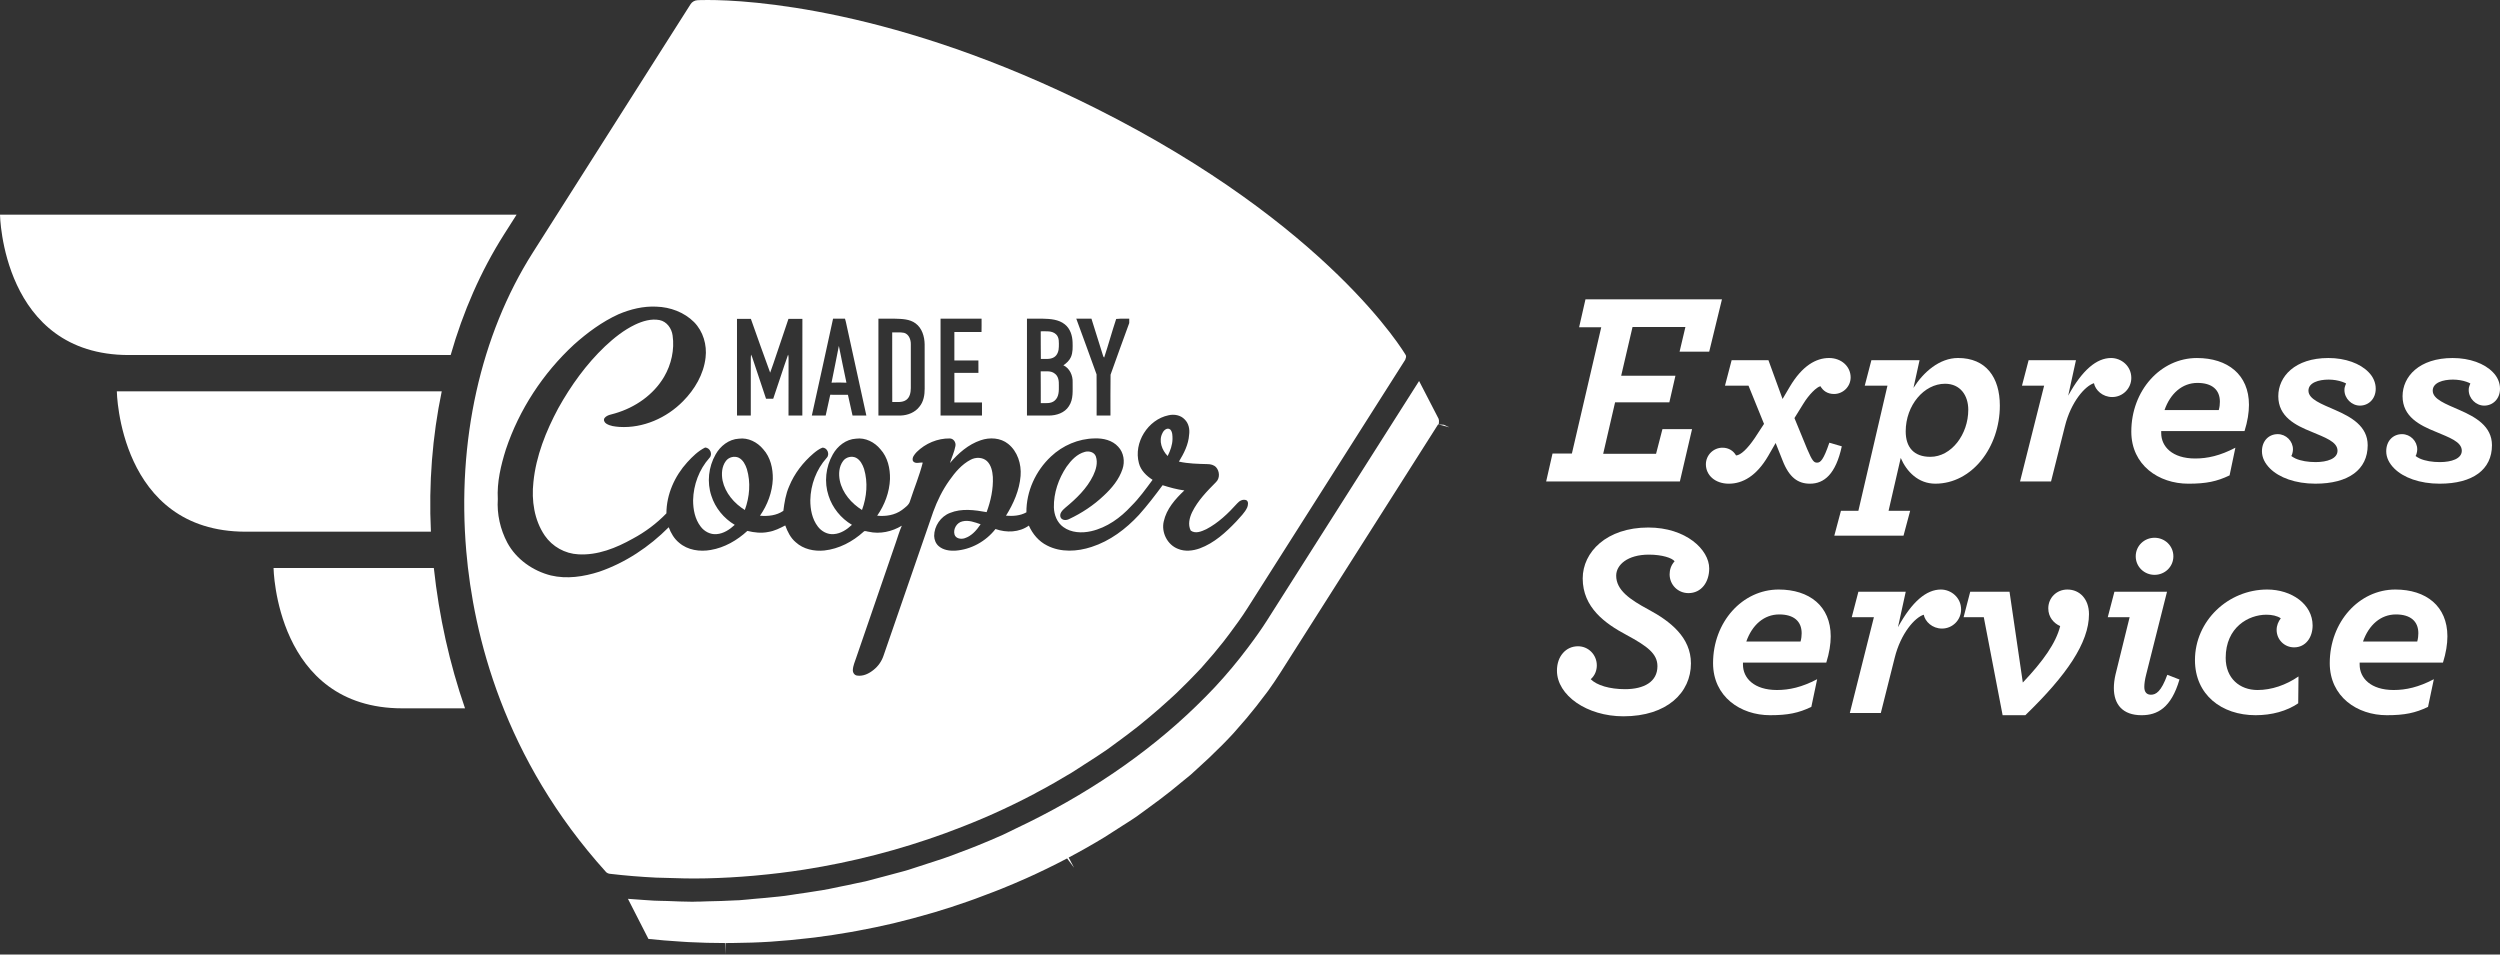 <!-- Generator: Adobe Illustrator 17.1.0, SVG Export Plug-In  -->
<svg version="1.1"
	 xmlns="http://www.w3.org/2000/svg" xmlns:xlink="http://www.w3.org/1999/xlink" xmlns:a="http://ns.adobe.com/AdobeSVGViewerExtensions/3.0/"
	 x="0px" y="0px" width="176.625px" height="67.44px" viewBox="0 0 176.625 67.44" enable-background="new 0 0 176.625 67.44"
	 xml:space="preserve">
<rect x="0" y="0" width="176.625" height="67.44" fill="#333333" stroke="none"/>
<defs>
</defs>
<g>
	<path fill="#FFFFFF" d="M36.497,15.166H0c0,0,0.146,9.917,9.103,9.917c3.93,0,13.374,0,22.737,0c0.873-3.059,2.128-5.929,3.757-8.5
		L36.497,15.166z"/>
	<path fill="#FFFFFF" d="M19.326,40.127c0,0,0.146,9.917,9.103,9.917c1.09,0,2.606,0,4.425,0c-1.091-3.153-1.836-6.488-2.204-9.917
		H19.326z"/>
	<path fill="#FFFFFF" d="M31.209,27.647H8.254c0,0,0.146,9.917,9.104,9.917c2.55,0,7.422,0,13.086,0
		C30.281,34.16,30.548,30.821,31.209,27.647z"/>
	<path fill="#FFFFFF" d="M42.832,61.627c0.012,0.012,0.048,0.038,0.09,0.058c0.045,0.023,0.097,0.039,0.148,0.047
		c0.009,0.001,0.019,0.002,0.028,0.003c1.076,0.127,2.162,0.215,3.255,0.269c0.186,0.01,0.37,0.007,0.556,0.015
		c0.988,0.038,1.98,0.059,2.977,0.037c0.004,0,0.008,0,0.013,0c1.116-0.024,2.235-0.088,3.354-0.186
		c0.071-0.006,0.141-0.013,0.212-0.02c1.095-0.1,2.191-0.232,3.283-0.402c0.029-0.004,0.058-0.009,0.087-0.013
		c3.378-0.529,6.723-1.392,9.946-2.568c0.134-0.049,0.267-0.101,0.401-0.151c1.011-0.378,2.012-0.78,2.995-1.221
		c0.972-0.436,1.945-0.908,2.89-1.406l0.001,0.001c0.044-0.023,0.085-0.05,0.129-0.073l-0.001-0.001
		c0.857-0.453,1.701-0.933,2.511-1.424c0.174-0.106,0.341-0.216,0.51-0.326l0.363-0.236c0.207-0.132,0.4-0.257,0.595-0.382
		c0.129-0.085,0.261-0.168,0.39-0.254c0.217-0.143,0.432-0.284,0.639-0.428c0.139-0.097,0.273-0.196,0.406-0.296l0.259-0.191
		c0.53-0.385,1.051-0.774,1.554-1.174c0.248-0.198,0.491-0.399,0.732-0.601c0.487-0.405,0.96-0.817,1.417-1.236l0.168-0.153
		c0.124-0.112,0.248-0.225,0.368-0.339c0.097-0.093,0.178-0.175,0.271-0.265c0.406-0.395,0.805-0.792,1.185-1.197
		c0.1-0.106,0.21-0.217,0.304-0.32l0.143-0.165c0.499-0.552,0.966-1.112,1.413-1.677c0.14-0.179,0.278-0.363,0.417-0.546
		c0.447-0.596,0.883-1.196,1.273-1.808l9.565-15.061c1.033-1.626,1.563-2.461,1.601-2.519l0.054-0.172
		c0.007-0.053,0.012-0.109-0.021-0.164c-0.056-0.098-5.384-9.152-21.884-17.424C63.258,0.552,52.846,0,49.993,0
		c-0.45,0-0.696,0.014-0.721,0.015c-0.197,0.012-0.38,0.118-0.482,0.28c-0.049,0.077-0.841,1.323-2.395,3.77L37.627,17.87
		c-3.685,5.819-5.349,13.297-4.686,21.058C33.448,44.852,35.575,53.599,42.832,61.627z M77.111,22.515
		c0.276,0.868,0.545,1.739,0.817,2.608c0.011,0.054,0.039,0.102,0.081,0.14c0.3-0.904,0.548-1.825,0.849-2.728l0.295-0.02h0.628
		v0.308c-0.442,1.216-0.889,2.431-1.32,3.65c-0.018,0.962-0.003,1.924-0.007,2.885h-0.978c-0.003-0.968,0.009-1.94-0.004-2.908
		c-0.466-1.315-0.958-2.623-1.433-3.935H77.111z M72.555,22.515h1.115c0.533,0.012,1.123,0.049,1.558,0.399
		c0.382,0.298,0.536,0.796,0.55,1.266c0.008,0.349,0.027,0.72-0.119,1.05c-0.111,0.244-0.311,0.432-0.532,0.577
		c0.444,0.206,0.675,0.721,0.655,1.193c-0.011,0.568,0.074,1.195-0.263,1.694c-0.298,0.477-0.881,0.664-1.42,0.665h-1.544
		C72.555,27.078,72.555,24.796,72.555,22.515z M66.45,22.515h2.898c-0.002,0.314,0.007,0.628-0.004,0.941
		c-0.64-0.002-1.279-0.001-1.918-0.001c0.001,0.67,0.001,1.34,0,2.011c0.566,0.002,1.132-0.004,1.698,0.003
		c0,0.291-0.003,0.584,0.002,0.876c-0.564-0.001-1.133-0.001-1.699,0c-0.001,0.696,0,1.392,0,2.087c0.652,0,1.301,0,1.95,0
		c0,0.309,0,0.618,0,0.926H66.45C66.45,27.078,66.45,24.796,66.45,22.515z M63.211,22.515c0.502,0.016,1.055,0.018,1.477,0.334
		c0.457,0.337,0.628,0.928,0.638,1.471c0.004,1.047,0.002,2.093,0.002,3.139c0.002,0.447-0.075,0.921-0.371,1.274
		c-0.309,0.409-0.825,0.608-1.327,0.625h-1.57c0-2.281,0-4.562,0-6.843H63.211z M59.697,22.515c0.072,0.21,0.103,0.431,0.155,0.645
		c0.455,2.067,0.899,4.134,1.356,6.198h-0.976c-0.111-0.487-0.214-0.976-0.326-1.465c-0.414-0.001-0.832,0.004-1.249-0.003
		c-0.104,0.491-0.214,0.979-0.323,1.468h-0.978c0.511-2.279,0.999-4.562,1.5-6.843H59.697z M56.685,29.358h-0.977
		c0.004-1.294,0-2.588,0.004-3.883c-0.006-0.141,0.015-0.285-0.033-0.42c-0.367,1.031-0.692,2.079-1.05,3.114
		c-0.168-0.001-0.34-0.001-0.509,0c-0.301-0.883-0.59-1.767-0.884-2.65c-0.054-0.158-0.097-0.322-0.176-0.469
		c-0.012,0.079-0.016,0.159-0.016,0.239c0.003,1.358,0,2.714,0,4.07H52.07c-0.001-2.277,0.004-4.554-0.002-6.831
		c0.326,0,0.652,0.004,0.981-0.001c0.45,1.267,0.896,2.539,1.363,3.802c0.164-0.428,0.299-0.867,0.449-1.3
		c0.273-0.837,0.574-1.664,0.843-2.501c0.329,0.002,0.655,0.002,0.985,0C56.681,24.804,56.685,27.081,56.685,29.358z M35.843,38.344
		c-0.499-0.942-0.742-2.019-0.673-3.084c-0.067-1.194,0.214-2.374,0.569-3.505c0.942-2.82,2.626-5.385,4.806-7.404
		c0.95-0.849,1.99-1.619,3.154-2.15c0.842-0.357,1.755-0.582,2.675-0.536c0.978,0.029,1.965,0.395,2.662,1.092
		c0.642,0.654,0.922,1.61,0.812,2.511c-0.135,1.176-0.767,2.246-1.589,3.076c-1.164,1.185-2.821,1.919-4.494,1.818
		c-0.322-0.027-0.664-0.056-0.939-0.238c-0.127-0.078-0.211-0.264-0.112-0.394c0.183-0.225,0.495-0.246,0.753-0.33
		c1.405-0.411,2.703-1.304,3.452-2.58c0.509-0.871,0.744-1.914,0.601-2.916c-0.065-0.501-0.41-0.988-0.923-1.091
		c-0.595-0.113-1.201,0.073-1.735,0.326c-0.788,0.38-1.478,0.931-2.114,1.527c-1.332,1.266-2.415,2.776-3.308,4.378
		c-0.868,1.621-1.57,3.37-1.754,5.211c-0.145,1.3,0.055,2.689,0.803,3.785c0.532,0.777,1.429,1.278,2.369,1.323
		c1.366,0.081,2.677-0.45,3.847-1.106c0.879-0.47,1.685-1.072,2.377-1.789c0.003-1.336,0.582-2.629,1.473-3.609
		c0.369-0.404,0.77-0.797,1.264-1.043c0.353,0.016,0.552,0.486,0.3,0.737c-0.724,0.813-1.128,1.897-1.151,2.984
		c-0.002,0.651,0.129,1.337,0.533,1.863c0.257,0.346,0.686,0.576,1.124,0.535c0.496-0.033,0.927-0.324,1.285-0.655
		c-0.771-0.456-1.379-1.196-1.651-2.052c-0.322-0.956-0.202-2.044,0.296-2.918c0.331-0.6,0.942-1.08,1.642-1.118
		c0.659-0.091,1.316,0.246,1.726,0.748c0.513,0.566,0.689,1.355,0.676,2.1c-0.036,0.931-0.376,1.835-0.906,2.594
		c0.568,0.052,1.172-0.013,1.651-0.344c0.075-0.589,0.168-1.19,0.413-1.74c0.367-0.901,0.982-1.689,1.718-2.319
		c0.191-0.159,0.393-0.314,0.624-0.403c0.358-0.019,0.55,0.483,0.302,0.723c-0.726,0.813-1.132,1.897-1.152,2.983
		c-0.003,0.651,0.126,1.337,0.531,1.864c0.258,0.344,0.684,0.575,1.123,0.536c0.496-0.032,0.931-0.323,1.287-0.656
		c-0.774-0.456-1.379-1.199-1.651-2.055c-0.32-0.955-0.202-2.044,0.298-2.917c0.332-0.6,0.943-1.077,1.642-1.115
		c0.66-0.091,1.318,0.249,1.728,0.753c0.51,0.564,0.687,1.351,0.671,2.095c-0.034,0.931-0.376,1.835-0.905,2.594
		c0.603,0.061,1.243-0.035,1.745-0.399c0.229-0.18,0.511-0.356,0.584-0.66c0.29-0.899,0.659-1.775,0.89-2.692
		c-0.235-0.027-0.529,0.122-0.695-0.115c-0.086-0.247,0.115-0.464,0.268-0.633c0.612-0.606,1.476-0.974,2.342-0.958
		c0.271,0.007,0.45,0.292,0.392,0.546c-0.075,0.412-0.262,0.793-0.384,1.191c0.586-0.69,1.297-1.316,2.168-1.608
		c0.638-0.222,1.405-0.181,1.943,0.254c0.665,0.53,0.947,1.433,0.879,2.261c-0.079,1.01-0.501,1.962-1.031,2.813
		c0.49,0.04,1.003,0.008,1.442-0.237c-0.012-1.483,0.657-2.937,1.735-3.944c0.828-0.783,1.941-1.262,3.084-1.278
		c0.6-0.023,1.253,0.125,1.667,0.588c0.392,0.412,0.485,1.046,0.304,1.574c-0.246,0.741-0.759,1.357-1.323,1.879
		c-0.717,0.681-1.553,1.235-2.448,1.655c-0.189,0.098-0.458,0.107-0.588-0.086c-0.148-0.284,0.117-0.542,0.314-0.712
		c0.776-0.64,1.53-1.358,1.974-2.277c0.195-0.412,0.341-0.895,0.189-1.344c-0.109-0.31-0.482-0.407-0.773-0.328
		c-0.561,0.148-0.977,0.597-1.302,1.055c-0.563,0.845-0.913,1.85-0.892,2.87c0.015,0.527,0.227,1.074,0.667,1.388
		c0.56,0.41,1.315,0.441,1.973,0.291c1.107-0.254,2.066-0.945,2.823-1.77c0.57-0.561,1.034-1.217,1.51-1.857
		c-0.433-0.279-0.837-0.666-0.966-1.18c-0.39-1.446,0.636-3.08,2.095-3.381c0.397-0.092,0.853-0.013,1.14,0.295
		c0.285,0.276,0.367,0.698,0.313,1.078c-0.044,0.692-0.368,1.319-0.721,1.9c0.665,0.149,1.345,0.159,2.023,0.178
		c0.218,0.001,0.448,0.057,0.602,0.22c0.256,0.285,0.284,0.778-0.006,1.053c-0.637,0.642-1.282,1.301-1.685,2.121
		c-0.19,0.399-0.311,0.884-0.099,1.301c0.342,0.249,0.764,0.058,1.1-0.097c0.85-0.444,1.548-1.119,2.185-1.825
		c0.157-0.182,0.402-0.318,0.647-0.222c0.166,0.099,0.119,0.337,0.066,0.492c-0.173,0.396-0.506,0.687-0.781,1.01
		c-0.737,0.772-1.558,1.524-2.575,1.899c-0.488,0.176-1.051,0.241-1.538,0.036c-0.755-0.285-1.196-1.168-1.009-1.944
		c0.194-0.882,0.816-1.582,1.455-2.185c-0.527-0.068-1.034-0.212-1.537-0.369c-0.532,0.72-1.078,1.434-1.675,2.101
		c-0.922,0.995-2.045,1.842-3.346,2.26c-1.011,0.333-2.172,0.4-3.141-0.101c-0.586-0.29-1.024-0.813-1.287-1.407
		c-0.682,0.49-1.585,0.515-2.358,0.242c-0.683,0.875-1.736,1.459-2.848,1.53c-0.405,0.02-0.85-0.045-1.164-0.321
		c-0.207-0.177-0.312-0.449-0.321-0.717c0-0.702,0.463-1.379,1.119-1.629c0.825-0.337,1.739-0.208,2.588-0.056
		c0.293-0.794,0.477-1.64,0.439-2.49c-0.028-0.399-0.118-0.833-0.418-1.119c-0.311-0.28-0.792-0.285-1.148-0.094
		c-0.637,0.33-1.106,0.895-1.512,1.472c-0.482,0.677-0.85,1.429-1.134,2.207c-1.169,3.383-2.333,6.766-3.505,10.148
		c-0.13,0.4-0.375,0.756-0.706,1.018c-0.327,0.267-0.743,0.474-1.178,0.404c-0.181-0.027-0.296-0.209-0.291-0.385
		c0.011-0.31,0.149-0.598,0.243-0.889c0.931-2.711,1.858-5.42,2.795-8.127c0.137-0.397,0.252-0.804,0.424-1.188
		c-0.696,0.422-1.547,0.612-2.349,0.427c-0.116-0.003-0.262-0.108-0.357,0.005c-0.767,0.696-1.734,1.209-2.775,1.322
		c-0.71,0.07-1.474-0.089-2.013-0.582c-0.368-0.308-0.582-0.747-0.743-1.189c-0.377,0.196-0.761,0.392-1.186,0.458
		c-0.494,0.106-1.005,0.048-1.49-0.072c-0.723,0.668-1.611,1.181-2.588,1.347c-0.768,0.138-1.627,0.015-2.231-0.507
		c-0.349-0.282-0.583-0.681-0.737-1.099c-1.381,1.39-3.057,2.506-4.911,3.143c-1.096,0.352-2.284,0.533-3.418,0.263
		C37.647,40.333,36.474,39.512,35.843,38.344z"/>
	<path fill="#FFFFFF" d="M59.266,24.437c-0.18,0.865-0.333,1.735-0.518,2.598c0.35-0.012,0.703-0.017,1.053,0.003
		C59.609,26.174,59.447,25.304,59.266,24.437z"/>
	<path fill="#FFFFFF" d="M68.003,36.833c-0.403,0.083-0.677,0.536-0.566,0.931c0.085,0.293,0.467,0.349,0.721,0.261
		c0.491-0.16,0.844-0.57,1.123-0.985C68.874,36.901,68.44,36.726,68.003,36.833z"/>
	<path fill="#FFFFFF" d="M74.466,25.24c0.249-0.149,0.339-0.462,0.341-0.737c0.001-0.301,0.044-0.653-0.195-0.882
		c-0.292-0.277-0.72-0.206-1.085-0.214c0.009,0.651-0.004,1.302,0.009,1.952C73.845,25.345,74.185,25.41,74.466,25.24z"/>
	<path fill="#FFFFFF" d="M74.808,27.234c0.01-0.301-0.022-0.658-0.296-0.844c-0.277-0.226-0.655-0.135-0.987-0.155
		c0.011,0.749,0.002,1.497,0.006,2.245c0.331-0.007,0.71,0.058,0.982-0.176C74.824,28.043,74.813,27.601,74.808,27.234z"/>
	<path fill="#FFFFFF" d="M85.435,53.529c0.666-0.632,1.23-1.2,1.722-1.738l0.198-0.227c0.49-0.543,0.953-1.097,1.395-1.657
		c0.144-0.182,0.28-0.363,0.417-0.544l0.191-0.248c0.081-0.103,0.162-0.205,0.236-0.31c0.296-0.414,0.579-0.83,0.847-1.251
		l11.163-17.573l0.794,0.212l0,0l0,0l-0.401-0.186l-0.351-0.019c0.001-0.061,0.006-0.119,0.017-0.179l-0.002-0.073l0.003-0.031
		l-0.028-0.12l-1.378-2.667c-0.237,0.374-0.588,0.925-1.04,1.637c-0.058,0.091-0.111,0.175-0.173,0.272l-9.555,15.045
		c-0.357,0.56-0.769,1.146-1.334,1.896c-0.711,0.949-1.485,1.876-2.325,2.778c-0.401,0.428-0.843,0.876-1.336,1.353
		c-3.465,3.364-7.802,6.315-12.735,8.64c-0.307,0.145-0.608,0.307-0.916,0.445c-0.594,0.266-1.198,0.52-1.809,0.767l-0.552,0.218
		c-0.008,0.003-0.016,0.006-0.024,0.009c-0.221,0.087-0.444,0.168-0.666,0.251c-0.217,0.082-0.433,0.166-0.651,0.246l-0.552,0.196
		c-0.14,0.049-0.285,0.09-0.426,0.138c-0.438,0.149-0.877,0.291-1.319,0.429c-0.223,0.07-0.441,0.149-0.666,0.217l-0.391,0.112
		c-0.131,0.038-0.266,0.068-0.397,0.106c-0.43,0.121-0.862,0.235-1.295,0.345c-0.252,0.065-0.498,0.139-0.752,0.2l-0.202,0.051
		c-0.184,0.044-0.376,0.076-0.562,0.117c-0.438,0.099-0.877,0.187-1.317,0.275c-0.236,0.046-0.466,0.103-0.703,0.147L58.046,62.9
		c-0.1,0.018-0.203,0.029-0.304,0.046c-0.469,0.08-0.94,0.146-1.411,0.213c-0.292,0.042-0.579,0.095-0.872,0.132l-0.468,0.054
		c-0.045,0.005-0.091,0.008-0.136,0.013c-0.516,0.059-1.032,0.1-1.549,0.144c-0.32,0.028-0.637,0.068-0.959,0.089l-0.135,0.011
		c-0.077,0.005-0.156,0.004-0.234,0.008c-0.668,0.04-1.336,0.055-2.003,0.069c-0.172,0.003-0.341,0.016-0.513,0.018l-0.205,0.002
		c-0.113,0.001-0.227,0.009-0.34,0.009c-0.591,0-1.183-0.032-1.776-0.053c-0.303-0.01-0.613-0.008-0.916-0.024l-0.103-0.006
		c-0.212-0.012-0.421-0.028-0.633-0.042c-0.392-0.026-0.773-0.052-1.125-0.081l1.448,2.833c0.707,0.076,1.461,0.139,2.334,0.193
		l0.486,0.031c0.872,0.045,1.737,0.068,2.599,0.068v0.814l0.033-0.814l0.502-0.004c0.896-0.01,1.79-0.035,2.676-0.092
		c0.975-0.066,1.838-0.149,2.696-0.25l0.44-0.05c0.847-0.107,1.684-0.235,2.516-0.38l0.493-0.09
		c0.843-0.157,1.681-0.328,2.508-0.523l0.19-0.048c0.802-0.193,1.589-0.405,2.37-0.632l0.381-0.109
		c0.793-0.236,1.572-0.491,2.341-0.761l0.536-0.191c0.438-0.158,0.871-0.322,1.3-0.491l0.535-0.21
		c0.592-0.24,1.179-0.486,1.755-0.744c0.978-0.438,1.949-0.911,2.888-1.405l0.492,0.658l-0.381-0.72
		c0.853-0.451,1.706-0.934,2.531-1.436c0.177-0.107,0.348-0.22,0.519-0.332l0.721-0.463c0.356-0.225,0.712-0.449,1.053-0.684
		l0.196-0.145c0.15-0.104,0.291-0.208,0.43-0.312l0.252-0.186c0.525-0.381,1.042-0.767,1.539-1.164
		c0.253-0.2,0.497-0.403,0.741-0.607l0.282-0.229c0.125-0.101,0.25-0.201,0.371-0.305c0.167-0.145,0.327-0.295,0.486-0.444
		l0.448-0.413C85.193,53.754,85.317,53.642,85.435,53.529z"/>
	<path fill="#FFFFFF" d="M82.838,31.011c-0.003-0.224,0.004-0.486-0.155-0.662c-0.21-0.176-0.469,0.045-0.555,0.248
		c-0.289,0.545-0.036,1.209,0.367,1.621C82.683,31.843,82.832,31.434,82.838,31.011z"/>
	<path fill="#FFFFFF" d="M60.9,36.031c0.338-0.92,0.428-1.951,0.147-2.896c-0.104-0.309-0.266-0.635-0.568-0.794
		c-0.307-0.148-0.713-0.049-0.913,0.226c-0.295,0.392-0.327,0.917-0.235,1.382C59.516,34.834,60.152,35.562,60.9,36.031z"/>
	<path fill="#FFFFFF" d="M52.621,36.031c0.339-0.919,0.428-1.949,0.145-2.894c-0.103-0.31-0.265-0.638-0.568-0.796
		c-0.307-0.147-0.711-0.048-0.913,0.226c-0.295,0.39-0.323,0.916-0.236,1.381C51.237,34.833,51.869,35.563,52.621,36.031z"/>
	<path fill="#FFFFFF" d="M63.038,28.402c0.33-0.012,0.696,0.055,0.981-0.144c0.269-0.185,0.327-0.537,0.33-0.84
		c0.003-1.031,0.002-2.064,0-3.097c0.006-0.322-0.134-0.712-0.475-0.806c-0.277-0.058-0.561-0.017-0.84-0.029
		C63.038,25.123,63.029,26.764,63.038,28.402z"/>
	<polygon fill="#FFFFFF" points="119.543,30.32 117.451,30.32 117.001,32.06 113.265,32.06 114.106,28.423 117.94,28.423 
		118.37,26.545 114.536,26.545 115.338,23.103 119.074,23.103 118.663,24.843 120.756,24.843 121.656,21.147 112.014,21.147 
		111.564,23.122 113.128,23.122 111.055,32.04 109.686,32.04 109.236,34.016 118.683,34.016 	"/>
	<path fill="#FFFFFF" d="M124.921,32.217l0.528-0.919l0.489,1.232c0.47,1.213,1.095,1.643,1.936,1.643
		c0.997,0,1.819-0.665,2.249-2.641l-0.88-0.254c-0.411,1.213-0.626,1.408-0.861,1.408c-0.215,0-0.332-0.079-0.704-0.959l-0.9-2.19
		l0.606-0.978c0.411-0.685,0.978-1.232,1.232-1.271c0.176,0.313,0.489,0.547,0.958,0.547c0.646,0,1.174-0.528,1.174-1.173
		c0-0.763-0.645-1.369-1.525-1.369c-0.919,0-1.897,0.547-2.777,2.034l-0.508,0.861l-0.997-2.738h-2.601l-0.47,1.799h1.663
		l1.095,2.699l-0.665,1.017c-0.508,0.743-0.978,1.193-1.31,1.213c-0.176-0.313-0.508-0.548-0.959-0.548
		c-0.645,0-1.173,0.528-1.173,1.174c0,0.763,0.645,1.369,1.623,1.369C123.121,34.173,124.099,33.625,124.921,32.217z"/>
	<path fill="#FFFFFF" d="M134.952,36.089h-1.525l0.86-3.736c0.411,0.959,1.232,1.819,2.445,1.819c2.582,0,4.557-2.562,4.557-5.516
		c0-1.995-0.978-3.364-2.953-3.364c-1.31,0-2.445,0.997-3.149,2.112l0.43-1.956h-3.403l-0.469,1.799h1.604l-2.054,8.84h-1.232
		l-0.469,1.76h4.889L134.952,36.089z M137.416,27.112c1.076,0,1.643,0.821,1.643,1.838c0,1.741-1.193,3.325-2.68,3.325
		c-1.174,0-1.741-0.685-1.741-1.799C134.639,28.637,135.93,27.112,137.416,27.112z"/>
	<path fill="#FFFFFF" d="M150.577,26.701c0-0.841-0.704-1.408-1.428-1.408c-1.017,0-2.034,0.841-3.031,2.66l0.548-2.503h-3.345
		l-0.469,1.799h1.565l-1.701,6.767h2.19l0.978-3.892c0.43-1.741,1.428-2.856,2.054-3.051c0.098,0.489,0.606,0.978,1.291,0.978
		C149.971,28.051,150.577,27.444,150.577,26.701z"/>
	<path fill="#FFFFFF" d="M157.93,31.63c-1.076,0.567-1.976,0.763-2.836,0.763c-1.623,0-2.405-0.841-2.405-1.799v-0.137h5.887
		c0.215-0.685,0.313-1.31,0.313-1.858c0-2.132-1.506-3.305-3.677-3.305c-2.562,0-4.635,2.288-4.635,5.202
		c0,2.367,1.936,3.677,4.029,3.677c1.271,0,2.014-0.157,2.914-0.587L157.93,31.63z M155.251,27.053c1.037,0,1.584,0.489,1.584,1.33
		c0,0.176-0.019,0.372-0.078,0.587h-3.833C153.334,27.797,154.175,27.053,155.251,27.053z"/>
	<path fill="#FFFFFF" d="M167.277,31.454c0-1.35-1.174-1.995-2.288-2.484c-0.978-0.43-1.897-0.763-1.897-1.369
		c0-0.567,0.724-0.782,1.428-0.782c0.332,0,0.685,0.059,0.958,0.156c0.117,0.039,0.196,0.079,0.274,0.117
		c-0.098,0.235-0.117,0.313-0.117,0.47c0,0.587,0.508,1.095,1.095,1.095c0.606,0,1.115-0.469,1.115-1.193
		c0-0.43-0.176-0.841-0.508-1.173c-0.587-0.606-1.623-0.997-2.836-0.997c-2.367,0-3.54,1.31-3.54,2.699
		c0,1.447,1.213,2.054,2.327,2.503c0.959,0.411,1.858,0.704,1.858,1.349c0,0.567-0.743,0.802-1.545,0.802
		c-0.528,0-1.036-0.078-1.427-0.254c-0.117-0.059-0.215-0.117-0.293-0.176c0.059-0.078,0.117-0.313,0.117-0.469
		c0-0.587-0.489-1.076-1.076-1.076c-0.626,0-1.115,0.469-1.115,1.212c0,0.45,0.215,0.861,0.567,1.212
		c0.645,0.646,1.799,1.076,3.207,1.076C165.928,34.173,167.277,33.175,167.277,31.454z"/>
	<path fill="#FFFFFF" d="M175.51,28.657c0.606,0,1.115-0.469,1.115-1.193c0-0.43-0.176-0.841-0.508-1.173
		c-0.587-0.606-1.623-0.997-2.836-0.997c-2.367,0-3.54,1.31-3.54,2.699c0,1.447,1.213,2.054,2.327,2.503
		c0.959,0.411,1.858,0.704,1.858,1.349c0,0.567-0.743,0.802-1.545,0.802c-0.528,0-1.036-0.078-1.427-0.254
		c-0.117-0.059-0.215-0.117-0.293-0.176c0.059-0.078,0.117-0.313,0.117-0.469c0-0.587-0.489-1.076-1.076-1.076
		c-0.626,0-1.115,0.469-1.115,1.212c0,0.45,0.215,0.861,0.567,1.212c0.645,0.646,1.799,1.076,3.207,1.076
		c2.347,0,3.696-0.997,3.696-2.719c0-1.35-1.174-1.995-2.288-2.484c-0.978-0.43-1.897-0.763-1.897-1.369
		c0-0.567,0.724-0.782,1.428-0.782c0.332,0,0.685,0.059,0.958,0.156c0.117,0.039,0.196,0.079,0.274,0.117
		c-0.098,0.235-0.117,0.313-0.117,0.47C174.415,28.148,174.923,28.657,175.51,28.657z"/>
	<path fill="#FFFFFF" d="M116.453,37.269c-2.953,0-4.635,1.74-4.635,3.598c0,2.054,1.584,3.188,3.09,3.99
		c1.486,0.802,2.19,1.33,2.19,2.21c0,1.095-0.939,1.623-2.288,1.623c-1.095,0-1.995-0.274-2.425-0.704
		c0.313-0.274,0.43-0.645,0.43-0.978c0-0.743-0.587-1.349-1.33-1.349c-0.841,0-1.486,0.685-1.486,1.721
		c0,1.741,2.112,3.227,4.694,3.227c3.09,0,4.772-1.682,4.772-3.736c0-1.838-1.447-2.973-3.012-3.814
		c-1.31-0.704-2.269-1.369-2.269-2.386c0-0.763,0.802-1.486,2.308-1.486c0.939,0,1.643,0.235,1.819,0.47
		c-0.254,0.274-0.352,0.606-0.352,0.919c0,0.743,0.587,1.33,1.33,1.33c0.919,0,1.467-0.783,1.467-1.741
		C120.756,38.833,119.113,37.269,116.453,37.269z"/>
	<path fill="#FFFFFF" d="M125.663,41.65c-2.562,0-4.635,2.288-4.635,5.202c0,2.367,1.936,3.677,4.029,3.677
		c1.271,0,2.014-0.157,2.914-0.587l0.411-1.956c-1.076,0.567-1.976,0.763-2.836,0.763c-1.623,0-2.406-0.841-2.406-1.799v-0.137
		h5.887c0.215-0.685,0.313-1.31,0.313-1.858C129.34,42.823,127.834,41.65,125.663,41.65z M127.209,45.326h-3.833
		c0.411-1.173,1.252-1.916,2.327-1.916c1.037,0,1.584,0.489,1.584,1.33C127.287,44.916,127.267,45.111,127.209,45.326z"/>
	<path fill="#FFFFFF" d="M137.123,41.65c-1.017,0-2.034,0.841-3.031,2.66l0.548-2.503h-3.345l-0.469,1.799h1.565l-1.701,6.767h2.19
		l0.978-3.892c0.43-1.741,1.428-2.856,2.054-3.051c0.098,0.489,0.606,0.978,1.291,0.978c0.743,0,1.349-0.606,1.349-1.35
		C138.551,42.217,137.847,41.65,137.123,41.65z"/>
	<path fill="#FFFFFF" d="M146.06,41.65c-0.763,0-1.349,0.587-1.349,1.33c0,0.626,0.391,1.056,0.841,1.252
		c-0.293,1.193-1.212,2.484-2.64,3.99l-0.939-6.415h-2.777l-0.469,1.799h1.428l1.33,6.924h1.604
		c2.914-2.817,4.498-5.124,4.498-7.139C147.586,42.334,146.94,41.65,146.06,41.65z"/>
	<path fill="#FFFFFF" d="M153.549,39.303c0-0.743-0.606-1.31-1.33-1.31c-0.724,0-1.33,0.567-1.33,1.31c0,0.743,0.606,1.31,1.33,1.31
		C152.943,40.613,153.549,40.046,153.549,39.303z"/>
	<path fill="#FFFFFF" d="M151.965,49.082c-0.293,0-0.47-0.176-0.47-0.547c0-0.215,0.039-0.528,0.137-0.9l1.467-5.828h-3.716
		l-0.47,1.799h1.545l-0.997,4.049c-0.078,0.332-0.117,0.665-0.117,0.958c0,1.154,0.626,1.917,1.956,1.917
		c1.115,0,2.093-0.509,2.68-2.523l-0.861-0.332C152.689,48.867,152.317,49.082,151.965,49.082z"/>
	<path fill="#FFFFFF" d="M160.178,41.65c-2.758,0-5.104,2.21-5.104,4.987c0,2.445,1.878,3.892,4.283,3.892
		c1.154,0,2.21-0.293,3.012-0.841l0.02-1.897c-0.88,0.606-1.897,0.958-2.895,0.958c-1.252,0-2.249-0.821-2.249-2.269
		c0-2.171,1.623-3.051,2.875-3.051c0.391,0,0.763,0.078,1.017,0.254c-0.176,0.235-0.293,0.508-0.293,0.821
		c0,0.685,0.548,1.232,1.232,1.232c0.822,0,1.31-0.704,1.31-1.545C163.386,42.686,161.9,41.65,160.178,41.65z"/>
	<path fill="#FFFFFF" d="M169.232,41.65c-2.562,0-4.635,2.288-4.635,5.202c0,2.367,1.936,3.677,4.029,3.677
		c1.271,0,2.014-0.157,2.914-0.587l0.411-1.956c-1.076,0.567-1.975,0.763-2.836,0.763c-1.623,0-2.406-0.841-2.406-1.799v-0.137
		h5.887c0.215-0.685,0.313-1.31,0.313-1.858C172.909,42.823,171.404,41.65,169.232,41.65z M170.778,45.326h-3.833
		c0.411-1.173,1.252-1.916,2.327-1.916c1.037,0,1.584,0.489,1.584,1.33C170.856,44.916,170.836,45.111,170.778,45.326z"/>
</g>
</svg>

